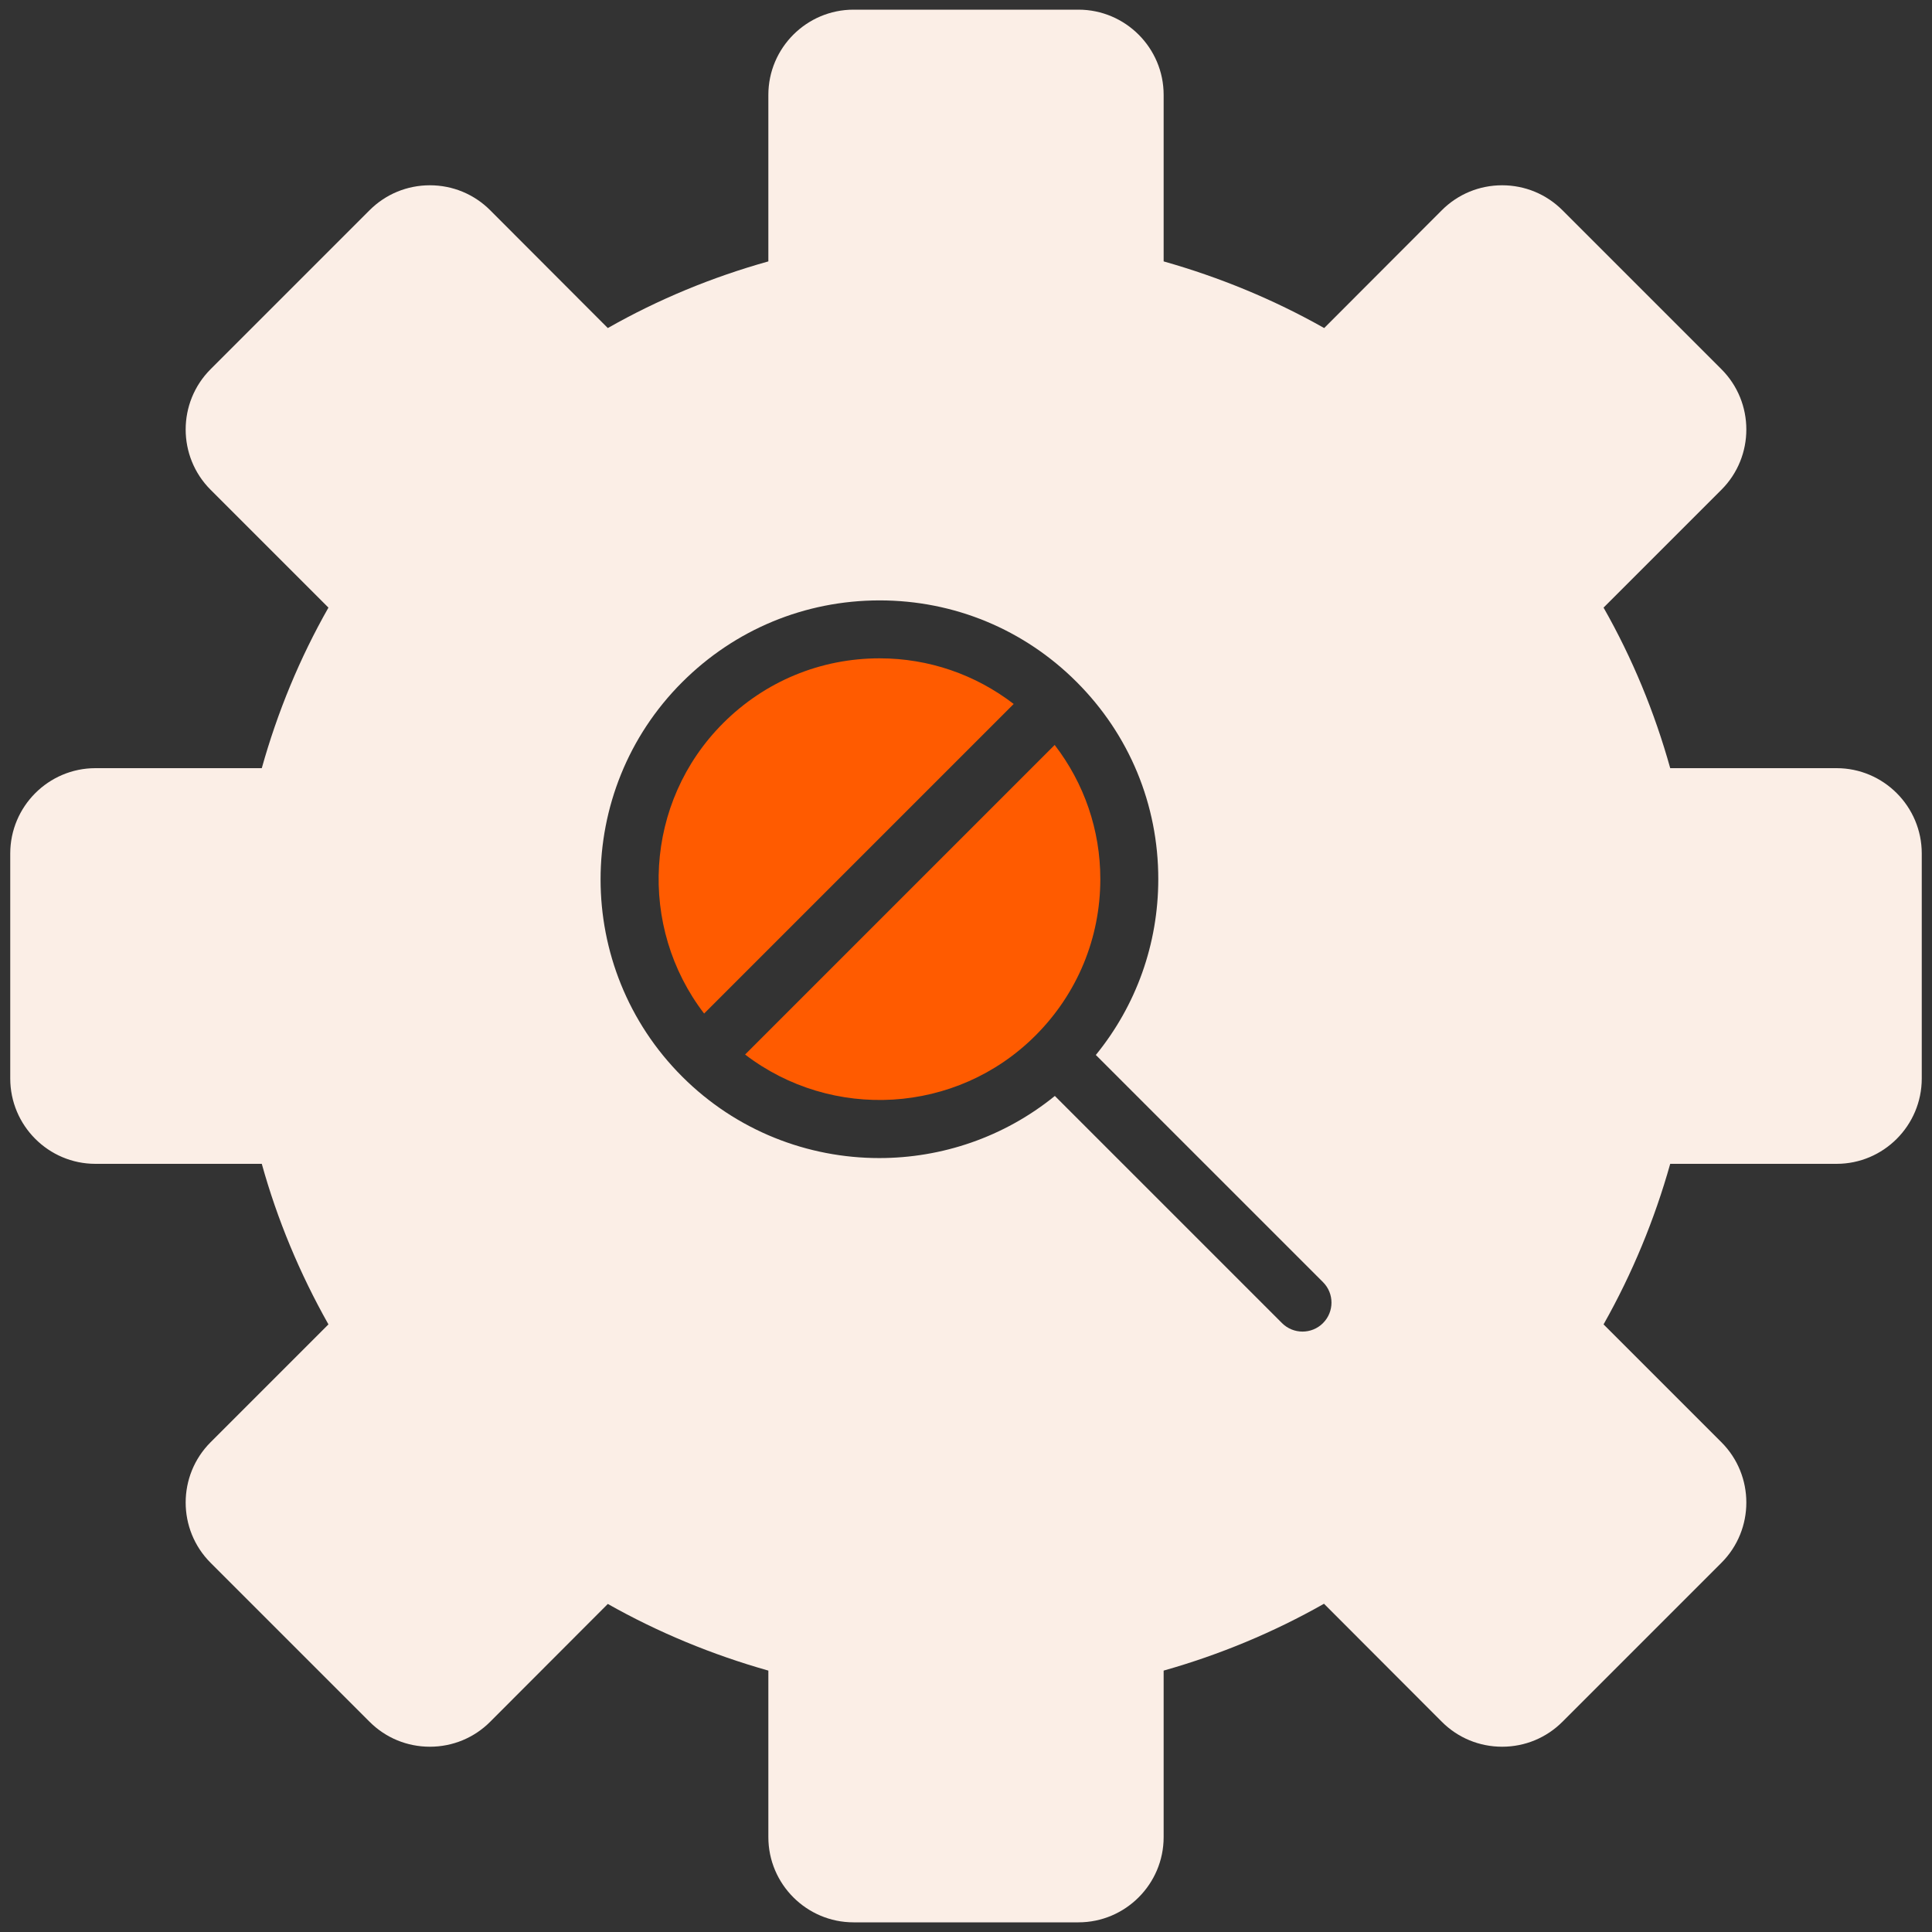 <svg fill="none" height="80" viewBox="0 0 80 80" width="80" xmlns="http://www.w3.org/2000/svg" xmlns:xlink="http://www.w3.org/1999/xlink"><rect x="0" y="0" width="80" height="80" fill="#333333" stroke="none"/><clipPath id="a"><path d="m0 0h80v80h-80z"/></clipPath><g clip-path="url(#a)"><path d="m45.562 36.404c.001-2.038-.669-3.969-1.89-5.557l-12.819 12.819c3.583 2.746 8.746 2.49 12.023-.786 1.731-1.731 2.685-4.03 2.686-6.476z" fill="#ff5b00"/><path d="m41.975 29.15c-1.587-1.22-3.517-1.89-5.553-1.89-.002 0-.002 0-.004 0-2.445.001-4.745.954-6.476 2.686-3.278 3.278-3.534 8.44-.786 12.023z" fill="#ff5b00"/><path d="m76.048 31.808h-6.888c-.648-2.32-1.568-4.552-2.76-6.648l4.88-4.88c1.376-1.376 1.376-3.616 0-4.992l-6.584-6.584c-.664-.664-1.552-1.032-2.496-1.032s-1.832.368-2.496 1.032l-4.872 4.88c-2.096-1.184-4.328-2.104-6.648-2.76v-6.896c0-1.944-1.584-3.528-3.528-3.528h-9.312c-1.944 0-3.528 1.584-3.528 3.528v6.896c-2.32.648-4.552 1.568-6.648 2.76l-4.872-4.88c-.664-.664-1.552-1.032-2.496-1.032s-1.832.368-2.496 1.032l-6.584 6.584c-1.376 1.376-1.376 3.616 0 4.992l4.88 4.88c-1.192 2.096-2.112 4.328-2.76 6.648h-6.888c-1.944 0-3.528 1.584-3.528 3.536v9.312c0 1.952 1.584 3.536 3.528 3.536h6.888c.64 2.304 1.568 4.536 2.76 6.648l-4.88 4.88c-1.376 1.376-1.376 3.616 0 4.992l6.584 6.584c.664.664 1.552 1.032 2.496 1.032s1.832-.368 2.496-1.032l4.872-4.88c2.096 1.184 4.328 2.104 6.648 2.76v6.896c0 1.944 1.584 3.528 3.528 3.528h9.312c1.944 0 3.528-1.584 3.528-3.528v-6.896c2.32-.656 4.552-1.584 6.64-2.768l4.88 4.888c.664.664 1.552 1.032 2.496 1.032s1.832-.368 2.496-1.032l6.584-6.584c1.376-1.376 1.376-3.616 0-4.992l-4.88-4.88c1.192-2.112 2.112-4.344 2.76-6.648h6.888c1.944 0 3.528-1.584 3.528-3.536v-9.312c0-1.952-1.584-3.536-3.528-3.536zm-21.265 22.979c-.234.234-.542.351-.849.351s-.614-.117-.849-.351l-9.406-9.406c-2.111 1.714-4.69 2.572-7.27 2.572-2.956 0-5.914-1.125-8.164-3.376-4.502-4.502-4.502-11.826 0-16.327 2.184-2.184 5.086-3.387 8.172-3.389h.005c3.083 0 5.982 1.2 8.16 3.379 2.181 2.18 3.382 5.08 3.38 8.166-.002 2.682-.913 5.225-2.586 7.278l9.407 9.407c.468.468.468 1.227-.001 1.696z" fill="#fbeee6"/></g></svg>